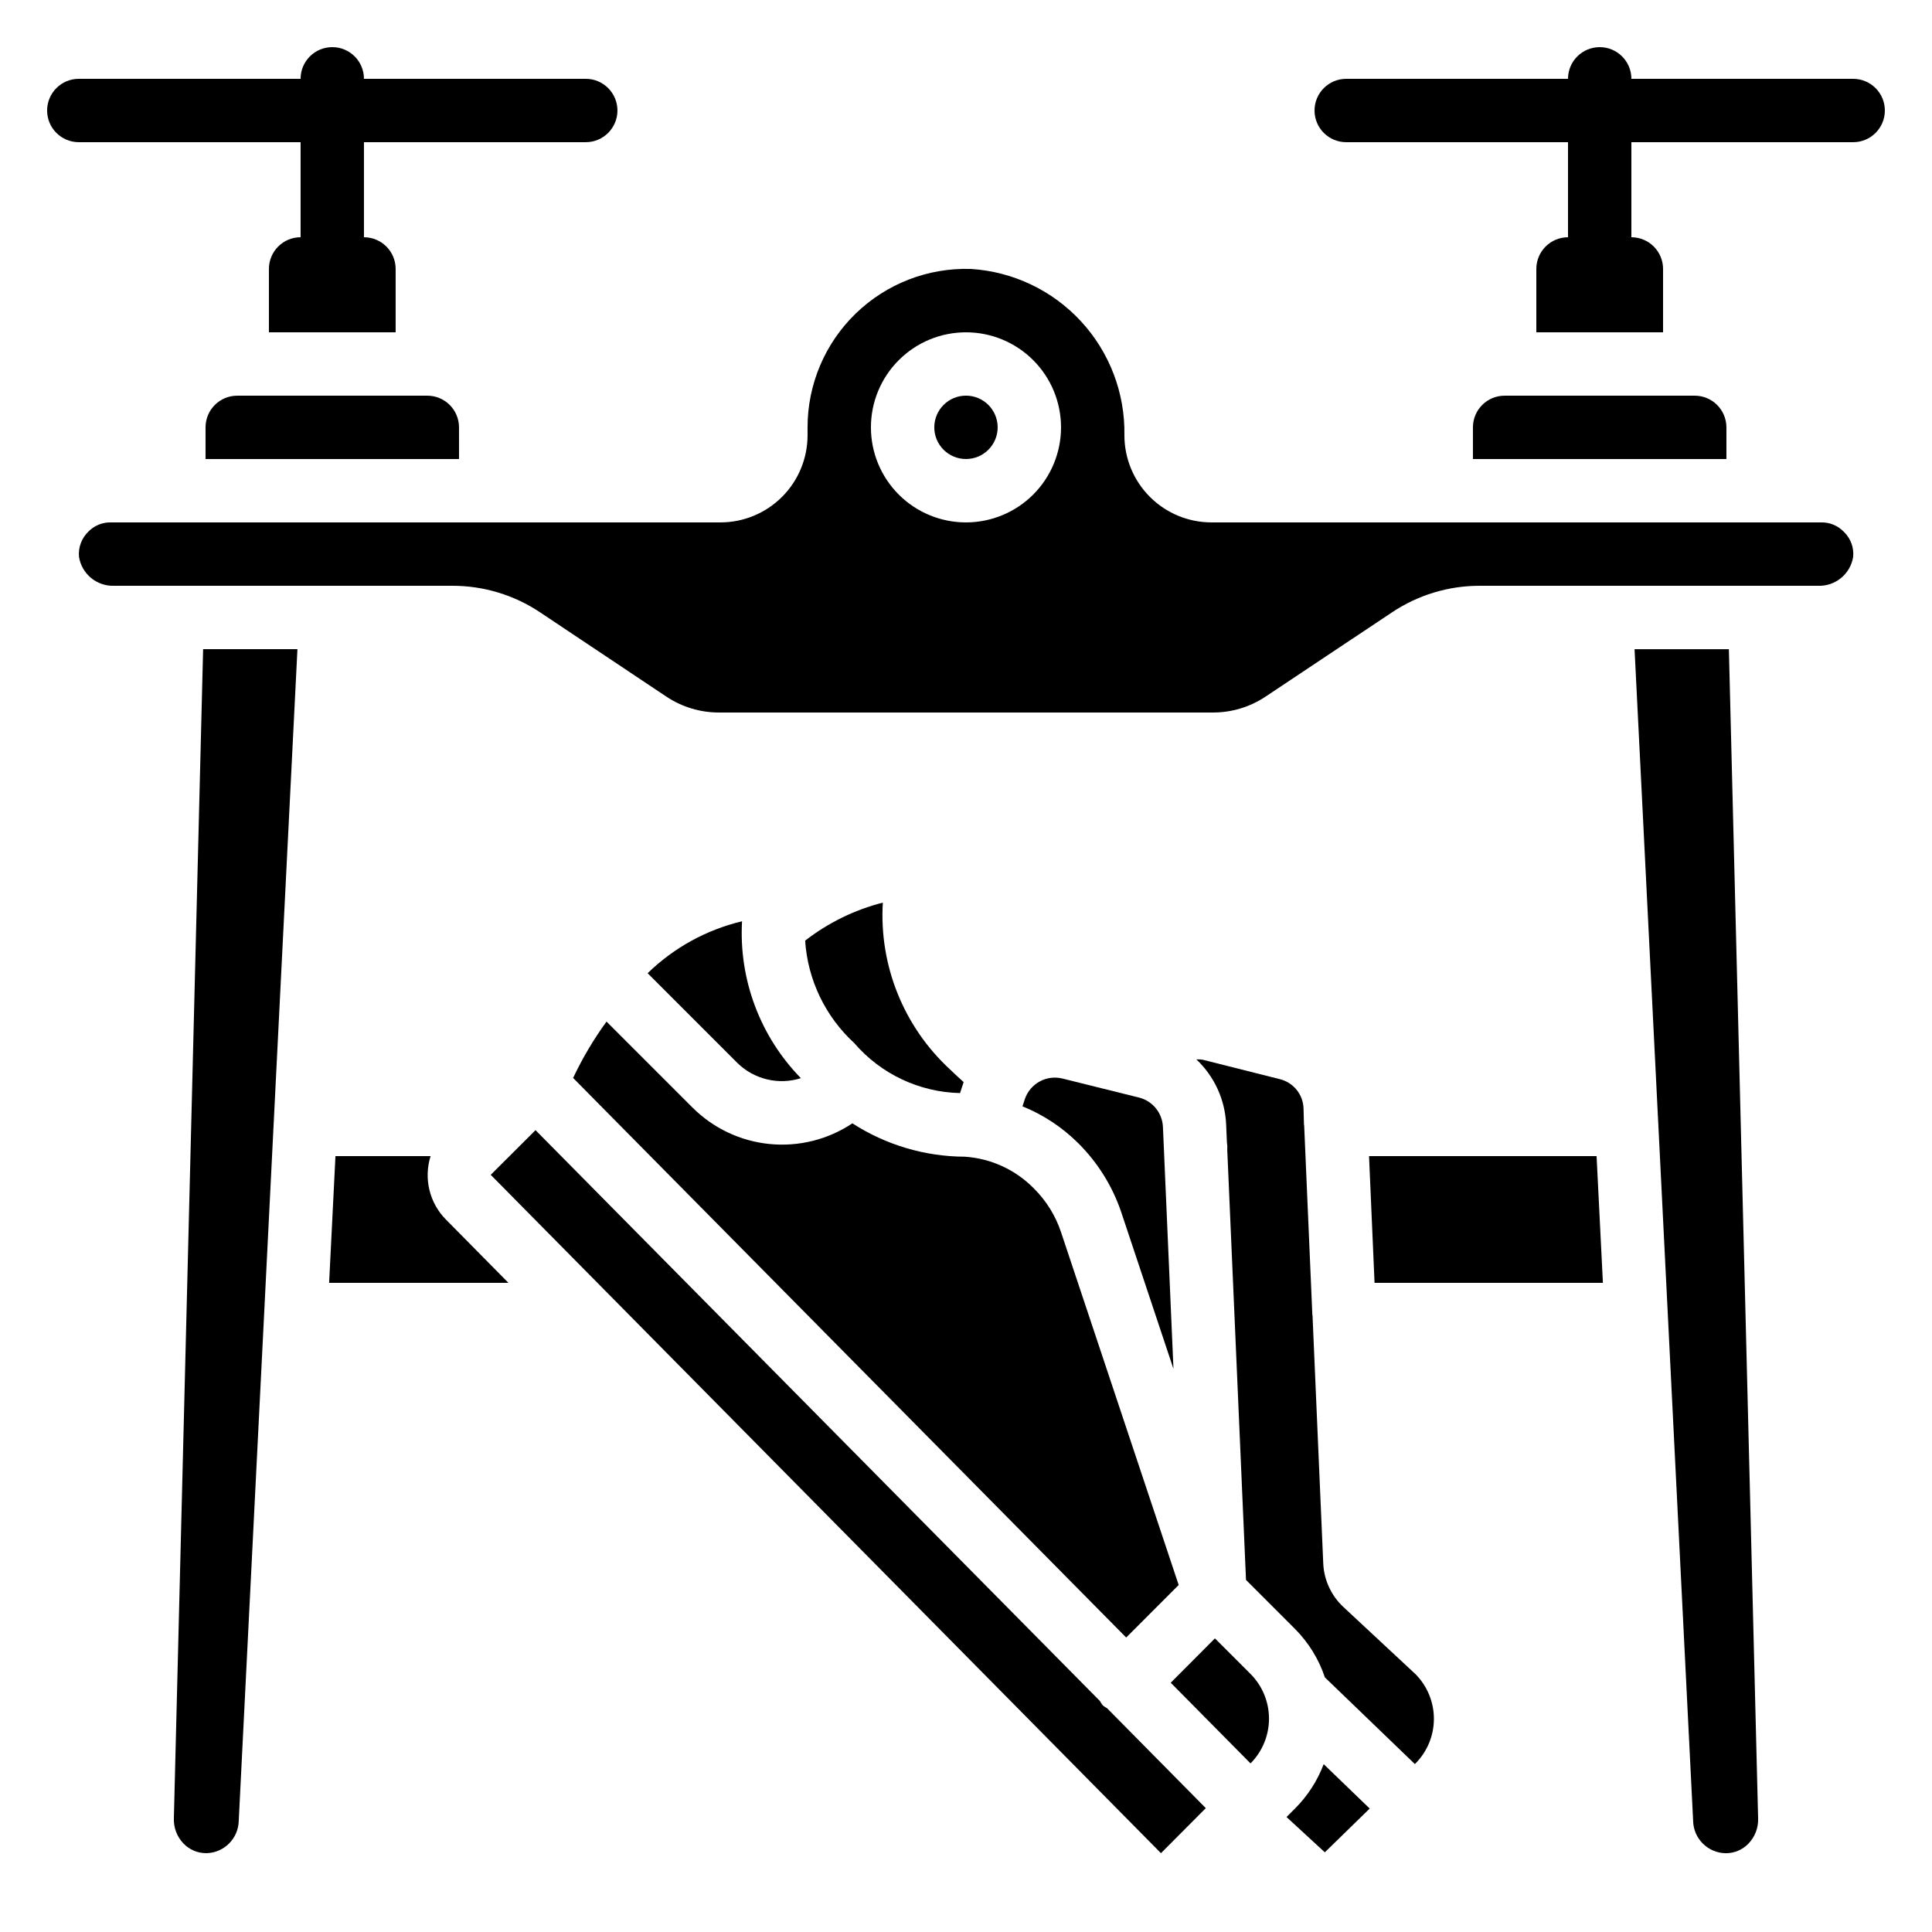 <?xml version="1.0" encoding="UTF-8"?>
<!-- Uploaded to: SVG Repo, www.svgrepo.com, Generator: SVG Repo Mixer Tools -->
<svg fill="#000000" width="800px" height="800px" version="1.1" viewBox="144 144 512 512" xmlns="http://www.w3.org/2000/svg">
 <g>
  <path d="m593.12 248.86h-50.379c-4.641 0-8.398 3.758-8.398 8.398v8.398h67.176v-8.398c0-2.227-0.887-4.363-2.461-5.938-1.574-1.574-3.711-2.461-5.938-2.461z"/>
  <path d="m315.63 401.91 23.746 23.746c2.172 2.148 4.894 3.664 7.867 4.383 2.973 0.719 6.086 0.609 9-0.312-10.805-11.055-16.465-26.145-15.594-41.578-9.43 2.246-18.074 7-25.02 13.762z"/>
  <path d="m357.37 393.28c0.684 10.387 5.344 20.109 13.016 27.148 7.043 8.191 17.234 13.008 28.035 13.25l0.957-2.914c-1.184-1.059-2.367-2.133-3.617-3.359-12.273-11.309-18.812-27.543-17.801-44.203-7.481 1.91-14.492 5.344-20.59 10.078z"/>
  <path d="m475.4 611.32c3.137-3.148 4.898-7.41 4.898-11.855 0-4.445-1.762-8.707-4.898-11.855l-9.43-9.422-11.715 11.754z"/>
  <path d="m295.88 429.67 146.57 148.29 13.914-13.922-31.18-93.508c-1.453-4.356-3.906-8.309-7.16-11.547-4.856-4.969-11.375-7.977-18.305-8.445-10.582-0.035-20.934-3.106-29.828-8.844-6.461 4.309-14.215 6.246-21.941 5.481-7.731-0.766-14.953-4.184-20.445-9.676l-22.773-22.773h0.004c-3.414 4.695-6.379 9.699-8.859 14.945z"/>
  <path d="m441.14 465.24 13.84 41.523-2.789-64.117-0.004-0.004c-0.156-3.699-2.723-6.859-6.312-7.773l-20.285-5.039c-4.262-1.066-8.625 1.324-10.012 5.492l-0.613 1.863c5.488 2.227 10.48 5.516 14.688 9.684 5.207 5.144 9.141 11.434 11.488 18.371z"/>
  <path d="m567.11 450.38h-60.301l1.461 33.586h60.516z"/>
  <path d="m198.71 635.11c4.672-0.105 8.434-3.859 8.555-8.531l15.559-310.55h-24.996l-7.75 309.84c-0.094 2.496 0.836 4.922 2.578 6.715 1.566 1.617 3.727 2.527 5.977 2.519z"/>
  <path d="m441.98 259.37c0.199-11.176-3.922-21.996-11.5-30.211-7.582-8.215-18.039-13.188-29.191-13.887-11.359-0.352-22.371 3.918-30.527 11.828-8.156 7.914-12.758 18.793-12.75 30.156v2.117-0.004c-0.004 6.121-2.438 11.984-6.766 16.312-4.324 4.328-10.191 6.758-16.309 6.762h-161.66c-2.188-0.02-4.289 0.852-5.82 2.41-1.824 1.738-2.75 4.211-2.519 6.719 0.719 4.531 4.695 7.816 9.281 7.668h89.652c8.289-0.012 16.395 2.441 23.281 7.051l33.465 22.336c4.137 2.754 9 4.215 13.969 4.199h130.81c4.969 0.016 9.832-1.445 13.973-4.199l33.461-22.301c6.887-4.621 14.992-7.09 23.285-7.086h89.652c4.59 0.184 8.594-3.086 9.336-7.617 0.254-2.445-0.621-4.875-2.375-6.602l-0.168-0.168c-1.543-1.566-3.656-2.438-5.856-2.41h-161.65c-6.121-0.004-11.988-2.434-16.312-6.762-4.328-4.328-6.758-10.191-6.762-16.312zm-41.984 23.074c-6.684 0-13.09-2.652-17.812-7.375-4.727-4.727-7.379-11.133-7.379-17.812 0-6.684 2.652-13.09 7.379-17.812 4.723-4.727 11.129-7.379 17.812-7.379 6.68 0 13.086 2.652 17.812 7.379 4.723 4.723 7.375 11.129 7.375 17.812 0 6.68-2.652 13.086-7.375 17.812-4.727 4.723-11.133 7.375-17.812 7.375z"/>
  <path d="m408.39 257.25c0 4.637-3.758 8.395-8.395 8.395-4.641 0-8.398-3.758-8.398-8.395 0-4.641 3.758-8.398 8.398-8.398 4.637 0 8.395 3.758 8.395 8.398"/>
  <path d="m489.45 437.73c-0.121-3.699-2.688-6.859-6.281-7.742l-20.371-5.129v-0.004c-0.578-0.102-1.168-0.137-1.754-0.109 4.766 4.492 7.598 10.66 7.894 17.199l0.203 4.703h-0.004c0.113 0.66 0.145 1.328 0.094 1.996l4.973 114.05 13.047 13.047c3.562 3.606 6.254 7.981 7.859 12.789l23.84 22.965 0.145-0.133h-0.004c3.141-3.148 4.906-7.414 4.906-11.859 0-4.449-1.766-8.715-4.906-11.863l-19.086-17.773c-3.223-3.004-5.137-7.148-5.332-11.547l-2.84-65.656c0-0.102-0.059-0.191-0.059-0.293v-0.184l-2.156-49.91c0-0.102-0.059-0.184-0.059-0.285v-0.184z"/>
  <path d="m609.92 625.88-7.75-309.84h-24.996l15.527 310.55h-0.004c0.121 4.684 3.906 8.441 8.594 8.531h0.066c2.25 0.008 4.41-0.902 5.977-2.519 1.746-1.789 2.68-4.219 2.586-6.715z"/>
  <path d="m494.79 611.52c-1.66 4.394-4.238 8.387-7.555 11.715l-2.293 2.293 10.152 9.355 11.891-11.598z"/>
  <path d="m281.51 447.9-7.465 7.441 177.62 179.77 11.883-11.934-26.172-26.484-0.004 0.004c-0.387-0.215-0.758-0.457-1.105-0.73-0.293-0.367-0.555-0.762-0.773-1.176l-149.58-151.29z"/>
  <path d="m232.9 450.38-1.68 33.586h47.52l-16.582-16.793h-0.004c-2.137-2.164-3.644-4.875-4.356-7.832-0.711-2.961-0.602-6.059 0.316-8.961z"/>
  <path d="m257.25 248.86h-50.383c-4.637 0-8.395 3.758-8.395 8.398v8.398h67.176l-0.004-8.398c0-2.227-0.883-4.363-2.457-5.938-1.578-1.574-3.711-2.461-5.938-2.461z"/>
  <path d="m223.66 181.68v25.191c-4.637 0-8.395 3.762-8.395 8.398v16.793h33.586v-16.793c0-2.227-0.883-4.363-2.461-5.938-1.574-1.574-3.707-2.461-5.938-2.461v-25.191h58.781c4.637 0 8.395-3.758 8.395-8.395 0-4.637-3.758-8.398-8.395-8.398h-58.781c0-4.637-3.758-8.395-8.395-8.395s-8.398 3.758-8.398 8.395h-58.777c-4.637 0-8.395 3.762-8.395 8.398 0 4.637 3.758 8.395 8.395 8.395z"/>
  <path d="m635.11 164.89h-58.777c0-4.637-3.758-8.395-8.398-8.395-4.637 0-8.395 3.758-8.395 8.395h-58.777c-4.641 0-8.398 3.762-8.398 8.398 0 4.637 3.758 8.395 8.398 8.395h58.777v25.191c-4.637 0-8.398 3.762-8.398 8.398v16.793h33.586l0.004-16.793c0-2.227-0.887-4.363-2.461-5.938s-3.711-2.461-5.938-2.461v-25.191h58.777c4.637 0 8.398-3.758 8.398-8.395 0-4.637-3.762-8.398-8.398-8.398z"/>
 </g>
</svg>